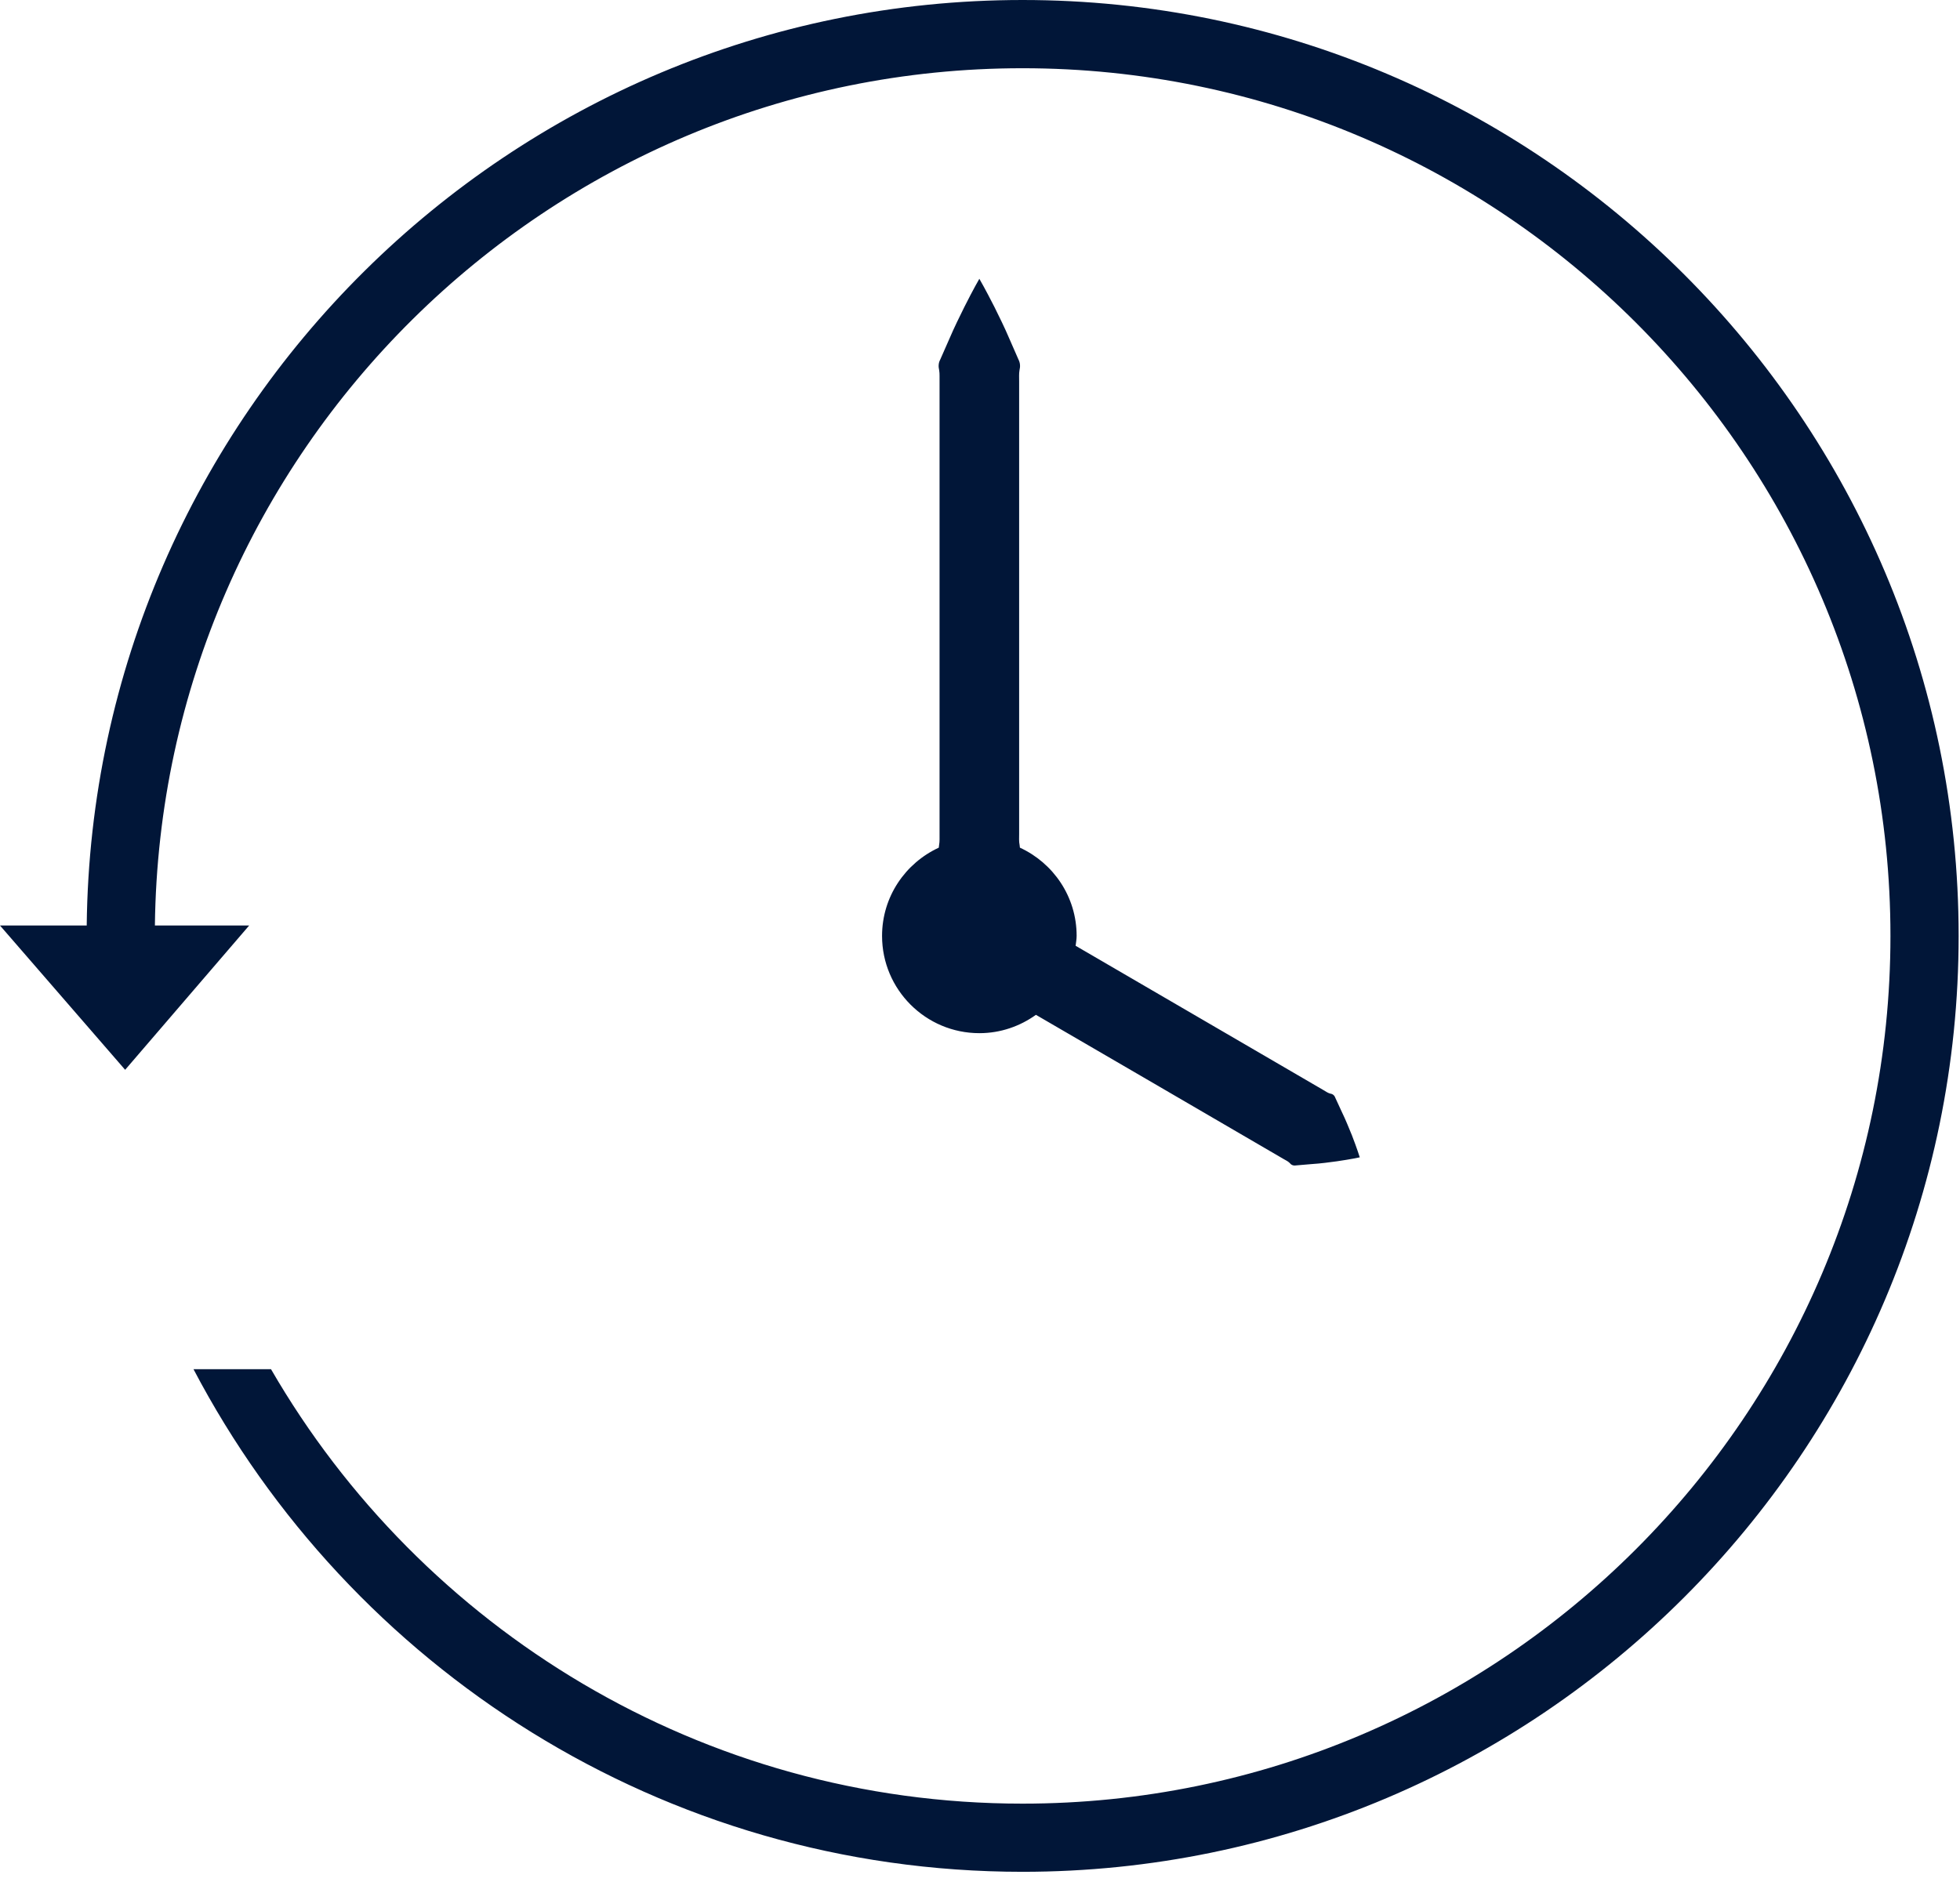 <svg width="33" height="32" viewBox="0 0 33 32" fill="none" xmlns="http://www.w3.org/2000/svg">
<path d="M15.806 14.275C15.244 14.535 14.851 15.1 14.851 15.761C14.851 16.665 15.585 17.399 16.49 17.399C16.845 17.399 17.172 17.283 17.442 17.09C17.443 17.091 17.444 17.091 17.445 17.092C18.013 17.422 18.771 17.864 19.528 18.304C20.286 18.745 21.042 19.187 21.611 19.518C21.646 19.539 21.684 19.555 21.712 19.583C21.738 19.616 21.772 19.634 21.821 19.626C21.913 19.618 21.999 19.611 22.079 19.604C22.24 19.594 22.387 19.573 22.507 19.557C22.75 19.522 22.894 19.49 22.894 19.49C22.894 19.49 22.85 19.346 22.762 19.119C22.715 19.006 22.661 18.867 22.591 18.723C22.557 18.648 22.521 18.57 22.482 18.487C22.466 18.441 22.433 18.421 22.391 18.415C22.352 18.404 22.319 18.378 22.283 18.358C21.715 18.028 20.958 17.586 20.201 17.145C19.443 16.704 18.686 16.263 18.118 15.932C18.115 15.931 18.113 15.93 18.11 15.928C18.116 15.872 18.127 15.818 18.127 15.76C18.127 15.1 17.734 14.534 17.172 14.275C17.169 14.26 17.169 14.246 17.167 14.231C17.154 14.169 17.159 14.105 17.159 14.04V10.233V6.425C17.16 6.36 17.154 6.296 17.165 6.235C17.18 6.173 17.178 6.112 17.147 6.053C17.095 5.935 17.045 5.822 17 5.717C16.91 5.505 16.818 5.322 16.743 5.17C16.59 4.868 16.489 4.695 16.489 4.695C16.489 4.695 16.388 4.868 16.236 5.171C16.161 5.323 16.069 5.507 15.979 5.718C15.932 5.823 15.883 5.935 15.831 6.054C15.799 6.113 15.798 6.174 15.813 6.236C15.823 6.298 15.817 6.361 15.819 6.426V10.233V14.041C15.818 14.106 15.823 14.169 15.811 14.232C15.808 14.246 15.809 14.261 15.806 14.275L15.806 14.275Z" fill="#011638"/>
<path d="M17.216 0C8.584 0 1.554 6.977 1.46 15.587L1.456 15.586H0L2.107 18.016L4.195 15.586H2.608C2.703 7.609 9.217 1.149 17.216 1.149C25.273 1.149 31.829 7.704 31.829 15.761C31.829 23.819 25.274 30.374 17.216 30.374C11.815 30.374 7.091 27.428 4.563 23.058H3.258C5.894 28.083 11.158 31.522 17.216 31.522C25.906 31.521 32.977 24.451 32.977 15.761C32.977 7.07 25.906 0 17.216 0L17.216 0Z" fill="#011638"/>
</svg>
